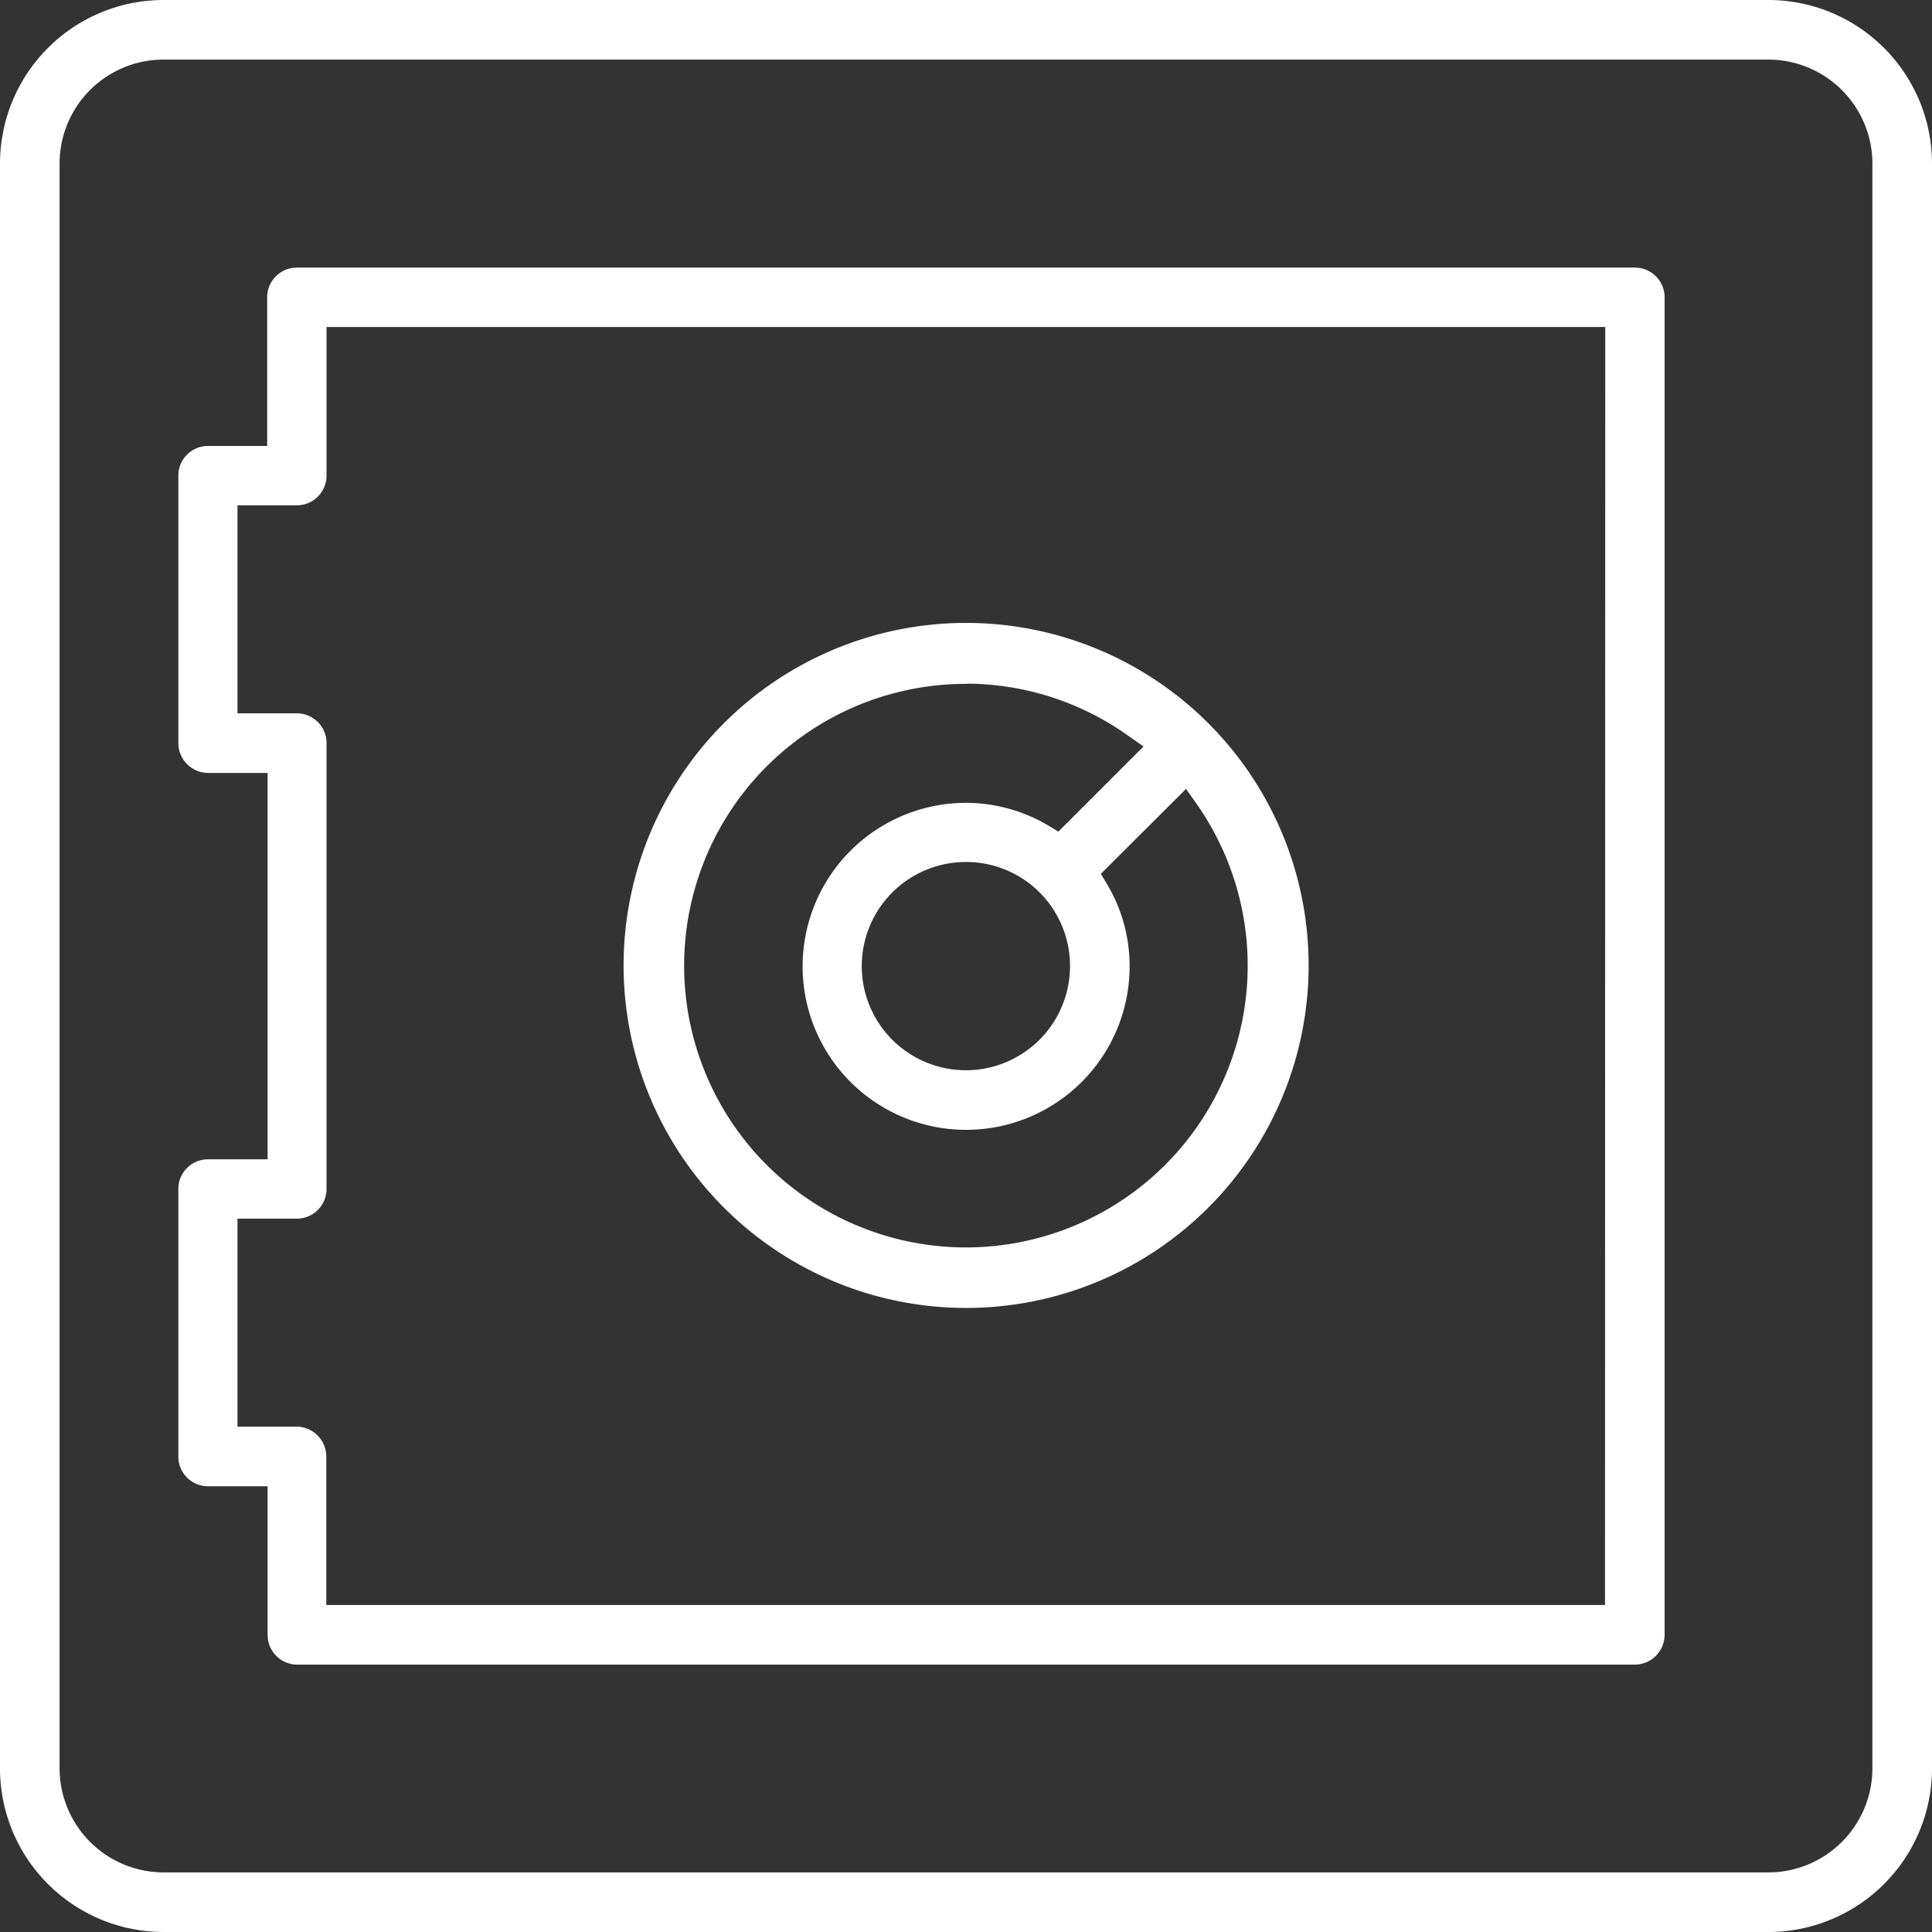 <svg data-name="Layer 1" xmlns="http://www.w3.org/2000/svg" viewBox="0 0 84.61 84.61"><rect x="0" y="0" width="84.61" height="84.61" fill="#333333" stroke="none"/><path class="cls-1" d="M84.61 77.45V7.16A7.17 7.17 0 0 0 77.45 0H7.16A7.17 7.17 0 0 0 0 7.16v70.29a7.17 7.17 0 0 0 7.16 7.16h70.29a7.17 7.17 0 0 0 7.16-7.16zm-82 0V7.16a4.55 4.55 0 0 1 4.55-4.55h70.29A4.56 4.56 0 0 1 82 7.16v70.29A4.56 4.56 0 0 1 77.45 82H7.16a4.56 4.56 0 0 1-4.55-4.55z" fill="#fff"/><path class="cls-1" d="M42.31 57.28a15 15 0 1 0-15-15 15 15 0 0 0 15 15zm0-27.34a12.26 12.26 0 0 1 7.14 2.31l.63.44-3.73 3.73-.43-.26a7.07 7.07 0 0 0-3.61-1 7.16 7.16 0 1 0 7.16 7.16 7 7 0 0 0-1-3.62l-.26-.43 3.73-3.72.44.62a12.34 12.34 0 1 1-10-5.22zm4.55 12.37a4.56 4.56 0 1 1-4.55-4.56 4.55 4.55 0 0 1 4.55 4.56z" fill="#fff"/><path class="cls-1" d="M71.6 11.72H13a1.3 1.3 0 0 0-1.3 1.3v6.51H9.11a1.3 1.3 0 0 0-1.3 1.3v11.71a1.31 1.31 0 0 0 1.3 1.31h2.61v16.92H9.11a1.3 1.3 0 0 0-1.3 1.3v11.72a1.3 1.3 0 0 0 1.3 1.3h2.61v6.51A1.3 1.3 0 0 0 13 72.9h58.6a1.31 1.31 0 0 0 1.3-1.3V13a1.3 1.3 0 0 0-1.3-1.28zm-1.31 58.57h-56v-6.5A1.31 1.31 0 0 0 13 62.48h-2.6v-9.11H13a1.3 1.3 0 0 0 1.3-1.3V32.54a1.3 1.3 0 0 0-1.3-1.3h-2.6v-9.11H13a1.3 1.3 0 0 0 1.3-1.3v-6.51h56z" fill="#fff"/></svg>